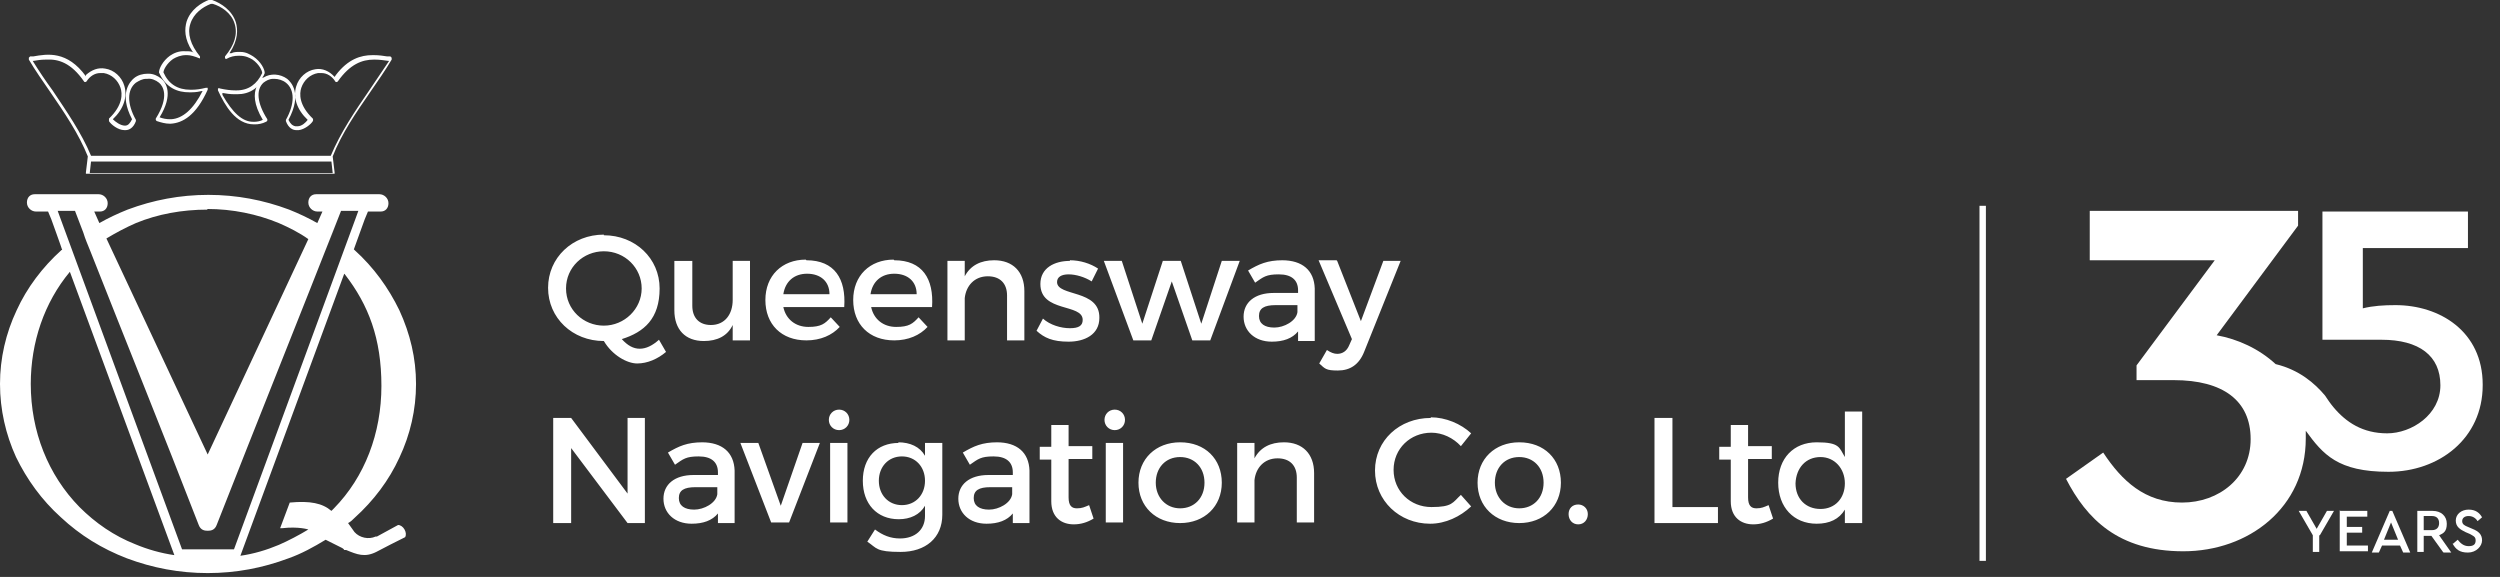 <?xml version="1.0" encoding="UTF-8"?>
<svg id="Layer_1" data-name="Layer 1" xmlns="http://www.w3.org/2000/svg" version="1.1" viewBox="0 0 390 90">
  <rect x="0" y="0" width="390" height="90" fill="#333333" stroke="none"/>
  <defs>
    <style>
      .cls-1 {
        fill-rule: evenodd;
      }

      .cls-1, .cls-2 {
        fill: #fff;
        stroke-width: 0px;
      }
    </style>
  </defs>
  <g id="QueensNAV">
    <g id="LOGO-EN-Copy">
      <path id="Combined-Shape" class="cls-1" d="M15.4,30.3c.7,0,1.4.6,1.4,1.4s-.5,1.3-1.2,1.3h-.1s-.8,0-.8,0l.8,1.8c1.4-.8,2.9-1.5,4.4-2.1,4-1.5,8.2-2.3,12.6-2.3s8.6.8,12.6,2.3c1.5.6,3,1.3,4.4,2.1l.8-1.8h-.8c-.7,0-1.4-.6-1.4-1.4s.5-1.3,1.2-1.3h.1s9.8,0,9.8,0c.7,0,1.4.6,1.4,1.4s-.5,1.3-1.2,1.3h-.1s-1.9,0-1.9,0l-.5,1.2-1.7,4.7s0,0,.1.1c3,2.7,5.3,5.9,7,9.4,1.7,3.7,2.6,7.5,2.6,11.5s-.9,7.9-2.6,11.5c-1.6,3.5-4,6.7-7,9.4-.3.3-.6.6-1,.8,0,0,.7,1,1,1.4.8.9,2.2,1.2,3.3.7h.2c0,0,3.3-1.8,3.3-1.8.8,0,1.5,1.2,1.1,1.9-1.6.8-3,1.5-4.5,2.3-1.8.9-3,.4-4.7-.3h-.3c0-.1-.3-.3-.3-.3l-2.6-1.3c-1.8,1.1-3.8,2.2-5.8,2.9-4,1.5-8.2,2.3-12.6,2.3s-8.6-.8-12.6-2.3c-3.9-1.5-7.3-3.6-10.3-6.4-3-2.7-5.3-5.9-7-9.4C.9,67.8,0,63.9,0,59.9s.9-7.9,2.6-11.5c1.6-3.5,4-6.7,7-9.4h.1c0-.1-1.7-4.8-1.7-4.8l-.5-1.2h-1.9c-.7,0-1.4-.6-1.4-1.4s.5-1.3,1.2-1.3h.1s9.8,0,9.8,0ZM309.8,32.1v55.4h-1v-55.4h1ZM53.7,42.7l-16.2,44c2.1-.3,4.1-.9,6-1.7,1.4-.6,3.3-1.6,4.6-2.4,0,0-1.5-.5-4.1-.2h-.3s1.5-4,1.5-4c3.2-.3,5.1.1,6.5,1.3.1-.1.3-.3.4-.4,4.8-4.9,7.4-11.7,7.4-19.1s-2-12.6-5.7-17.4ZM4.8,59.9c0,7.4,2.7,14.2,7.6,19.2,2.5,2.5,5.4,4.5,8.7,5.8,1.9.8,4,1.4,6.1,1.7L10.9,42.4c-4,4.8-6.1,11-6.1,17.5ZM140.1,69c1.9,0,3.4.7,4.2,2.1v-2h2.7v11.2c0,3.6-2.6,5.8-6.5,5.8s-3.7-.6-5.2-1.6l1.2-1.9c1.2.9,2.4,1.4,3.9,1.4,2.4,0,3.9-1.4,3.9-3.5v-1.6c-.8,1.4-2.3,2.1-4.1,2.1-3.4,0-5.6-2.4-5.6-6s2.2-5.9,5.6-5.9ZM53.2,32.9l-1.3,3.4h0l-1.2,3.1,2.5-6.5c-6.4,16.3-13,32.7-19.4,49-.3.8-.9.9-1.4.9h0c-.5,0-1.1-.1-1.4-.9-5.5-14.2-11.3-28.5-16.9-42.7h0c-.4-1-.8-1.9-1.1-2.9-.4-1.1-.9-2.3-1.3-3.4h-2.7s.4,1.1.4,1.1l19,51.7h0s8.1,0,8.1,0h0s19-51.7,19-51.7l.4-1.1h-2.7ZM246.2,78.7c.8,0,1.5.6,1.5,1.5s-.6,1.6-1.5,1.6-1.5-.7-1.5-1.6.6-1.5,1.5-1.5ZM290.5,64.2v17.4h-2.7v-2.1c-.9,1.5-2.4,2.2-4.4,2.2-3.6,0-6-2.6-6-6.4s2.4-6.3,6-6.3,3.5.8,4.4,2.3v-7.1h2.7ZM109.5,69c3.2,0,5,1.6,5.1,4.4v8.2s-2.6,0-2.6,0v-1.5c-.9,1.1-2.3,1.6-4.1,1.6-2.7,0-4.4-1.7-4.4-3.9s1.7-3.7,4.7-3.7h3.8v-.4c0-1.6-1-2.5-3-2.5s-2.4.4-3.7,1.3l-1.1-1.9c1.7-1,3-1.6,5.4-1.6ZM155.5,69c3.2,0,5,1.6,5.1,4.4v8.2s-2.6,0-2.6,0v-1.5c-.9,1.1-2.3,1.6-4.1,1.6-2.7,0-4.4-1.7-4.4-3.9s1.7-3.7,4.7-3.7h3.8v-.4c0-1.6-1-2.5-3-2.5s-2.4.4-3.7,1.3l-1.1-1.9c1.7-1,3-1.6,5.4-1.6ZM166.7,66.2v3.4h3.7v2h-3.7v6c0,1.3.5,1.7,1.3,1.7s1.2-.2,1.9-.5l.7,2.1c-1,.6-2,.9-3.1.9-1.9,0-3.5-1.1-3.5-3.6v-6.5h-1.8v-2h1.8v-3.4h2.7ZM272.7,66.2v3.4h3.7v2h-3.7v6c0,1.3.5,1.7,1.3,1.7s1.2-.2,1.9-.5l.7,2.1c-1,.6-2,.9-3.1.9-1.9,0-3.5-1.1-3.5-3.6v-6.5h-1.8v-2h1.8v-3.4h2.7ZM223.2,65.1c2.3,0,4.7,1,6.3,2.5l-1.6,2c-1.2-1.3-2.9-2.1-4.6-2.1-3.3,0-5.9,2.5-5.9,5.8s2.6,5.8,5.9,5.8,3.3-.7,4.6-1.9l1.6,1.8c-1.7,1.6-4,2.7-6.4,2.7-4.8,0-8.6-3.6-8.6-8.3s3.8-8.2,8.7-8.2ZM237,69c3.9,0,6.5,2.6,6.5,6.3s-2.7,6.3-6.5,6.3-6.5-2.6-6.5-6.3,2.7-6.3,6.5-6.3ZM184.1,69c3.9,0,6.5,2.6,6.5,6.3s-2.7,6.3-6.5,6.3-6.5-2.6-6.5-6.3,2.7-6.3,6.5-6.3ZM132.2,69.1v12.4h-2.7v-12.4h2.7ZM175.2,69.1v12.4h-2.7v-12.4h2.7ZM118.3,69.1l3.5,9.8,3.4-9.8h2.7l-4.8,12.4h-2.8l-4.8-12.4h2.8ZM200.3,69c2.9,0,4.7,1.8,4.7,4.8v7.7h-2.7v-7c0-1.9-1.1-3-3-3-2.1,0-3.4,1.5-3.6,3.4v6.6h-2.7v-12.4h2.7v2.4c.9-1.7,2.5-2.5,4.6-2.5ZM260.9,65.2v13.9h7.1v2.5h-9.9v-16.4h2.8ZM89.1,65.2l8.8,11.8v-11.8h2.7v16.4h-2.7l-8.8-11.7v11.7h-2.8v-16.4h2.7ZM111.9,76h-3.4c-1.8,0-2.6.5-2.6,1.7s.9,1.8,2.4,1.8,3.4-1,3.6-2.4v-1.1ZM157.9,76h-3.4c-1.8,0-2.6.5-2.6,1.7s.9,1.8,2.4,1.8,3.4-1,3.6-2.4v-1.1ZM284,71.3c-2.3,0-3.8,1.7-3.9,4.1,0,2.4,1.6,4,3.9,4s3.8-1.7,3.8-4-1.6-4.1-3.8-4.1ZM237,71.3c-2.3,0-3.8,1.7-3.8,4s1.6,4,3.8,4,3.8-1.6,3.8-4-1.6-4-3.8-4ZM184.1,71.3c-2.3,0-3.8,1.7-3.8,4s1.6,4,3.8,4,3.8-1.6,3.8-4-1.6-4-3.8-4ZM140.7,71.2c-2.1,0-3.6,1.6-3.6,3.8,0,2.2,1.5,3.8,3.6,3.8s3.6-1.6,3.6-3.8-1.5-3.8-3.6-3.8ZM32.4,32.7c-4,0-7.8.7-11.2,2.1-1.6.7-3.1,1.5-4.6,2.4l15.8,33.7,15.7-33.6c-1.4-1-3-1.8-4.6-2.5-3.4-1.4-7.2-2.2-11.2-2.2ZM173.9,63.9c.9,0,1.6.7,1.6,1.6s-.7,1.6-1.6,1.6-1.6-.7-1.6-1.6.7-1.6,1.6-1.6ZM130.9,63.9c.9,0,1.6.7,1.6,1.6s-.7,1.6-1.6,1.6-1.6-.7-1.6-1.6.7-1.6,1.6-1.6ZM208.6,40.7l3.7,9.4,3.5-9.4h2.7l-5.7,14.2c-.8,2-2.2,2.9-4.1,2.9s-2-.3-2.9-1.1l1.2-2.1c.6.4,1.1.6,1.6.6.8,0,1.5-.4,1.9-1.4l.4-.9-5.2-12.3h2.8ZM94.2,36.7c4.9,0,8.7,3.6,8.7,8.3s-2.4,6.8-5.9,7.9c.9,1,1.8,1.5,2.8,1.5s2-.5,3-1.4l1.1,1.9c-1.3,1.1-2.9,1.8-4.5,1.8s-3.9-1.3-5.2-3.5c-4.9,0-8.7-3.6-8.7-8.3s3.8-8.3,8.7-8.3ZM200,40.6c3.2,0,5,1.6,5.1,4.4v8.2s-2.6,0-2.6,0v-1.5c-.9,1.1-2.3,1.6-4.1,1.6-2.7,0-4.4-1.7-4.4-3.9s1.7-3.7,4.7-3.7h3.8v-.4c0-1.6-1-2.5-3-2.5s-2.4.4-3.7,1.3l-1.1-1.9c1.7-1,3-1.6,5.4-1.6ZM166.9,40.6c1.6,0,3.2.5,4.4,1.3l-1,2c-1.1-.7-2.5-1.1-3.6-1.1s-1.8.4-1.8,1.2c0,2.3,6.7,1.1,6.6,5.6,0,2.6-2.3,3.7-4.8,3.7s-3.8-.6-5-1.7l1-1.9c1.1,1,2.8,1.5,4.2,1.5s2-.4,2-1.3c0-2.6-6.6-1.1-6.6-5.6,0-2.5,2.2-3.6,4.6-3.6ZM108,40.7v7c0,1.9,1.1,3,2.9,3,2.2,0,3.4-1.7,3.4-3.9v-6.1h2.7v12.4h-2.7v-2.4c-.8,1.7-2.4,2.5-4.5,2.5-2.9,0-4.6-1.8-4.6-4.8v-7.7h2.7ZM125.8,40.6c4.4,0,6.2,2.9,5.9,7.3h-9.5c.4,1.9,1.9,3.1,3.9,3.1s2.6-.5,3.5-1.5l1.4,1.5c-1.2,1.3-3,2.1-5.2,2.1-3.9,0-6.4-2.5-6.4-6.3s2.6-6.3,6.3-6.3ZM139.5,40.6c4.4,0,6.2,2.9,5.9,7.3h-9.5c.4,1.9,1.9,3.1,3.9,3.1s2.6-.5,3.5-1.5l1.4,1.5c-1.2,1.3-3,2.1-5.2,2.1-3.9,0-6.4-2.5-6.4-6.3s2.6-6.3,6.3-6.3ZM175,40.7l3.2,9.8,3.2-9.8h2.8l3.2,9.8,3.2-9.8h2.8l-4.6,12.4h-2.8l-3.2-9.2-3.2,9.2h-2.8l-4.6-12.4h2.8ZM155.1,40.6c2.9,0,4.7,1.8,4.7,4.8v7.7h-2.7v-7c0-1.9-1.1-3-3-3-2.1,0-3.4,1.5-3.6,3.4v6.6h-2.7v-12.4h2.7v2.4c.9-1.7,2.5-2.5,4.6-2.5ZM202.4,47.6h-3.4c-1.8,0-2.6.5-2.6,1.7s.9,1.8,2.4,1.8,3.4-1,3.6-2.4v-1.1ZM94.2,39.2c-3.2,0-5.9,2.5-5.9,5.8s2.7,5.8,5.9,5.8,5.9-2.6,5.9-5.8-2.6-5.8-5.9-5.8ZM125.9,42.7c-2,0-3.4,1.2-3.7,3.2h7.2c0-2-1.4-3.2-3.5-3.2ZM139.5,42.7c-2,0-3.4,1.2-3.7,3.2h7.2c0-2-1.4-3.2-3.5-3.2ZM33.1,0h0s0,0,0,0h0s0,0,0,0c1.4.5,3.1,1.6,3.7,3.5.3,1.1.4,2.7-1,4.8h.3c.4-.2.8-.2,1.2-.2h.2c.9,0,1.5.4,2,.7,1.2.8,1.8,2,1.8,2.6,0,0,0,0,0,0-.1.3-.2.5-.4.7h.2c1.1-.7,2.6-.6,3.7.2.6.5,2.4,2.3.2,6.4.3.6.6.9,1.1,1,0,0,0,0,.1,0h.2c.7,0,1.3-.6,1.6-1-1.7-1.6-2.3-3.5-1.8-5.2.4-1.4,1.6-2.5,3-2.7,1.1-.2,2.2.3,3,1.2h0l.2-.3c1.9-2.5,3.9-3.1,5.7-3.1h.2c.8,0,1.5.1,2.1.2h.5c0,0,.2.2.2.2,0,0,0,.2,0,.3-1,1.7-2.2,3.4-3.3,5-2.2,3.2-4.5,6.5-5.9,10.1h0l.3,2.5c0,0,0,.2,0,.2,0,0-.1,0-.2,0H13.6c0,0-.2,0-.2,0,0,0,0-.1,0-.2h0l.3-2.5c-1.4-3.5-3.7-6.9-5.9-10.1-1.1-1.6-2.3-3.3-3.3-5,0,0,0-.2,0-.3,0,0,.1-.1.2-.2h.5c2.2-.4,5.3-.9,8.2,3.1h0v-.2c.9-.8,1.9-1.2,3-1,1.4.2,2.6,1.3,3,2.7.5,1.7-.1,3.6-1.8,5.2.4.4,1.2,1,1.9,1,.5,0,.8-.4,1.1-1-2.1-4-.3-5.9.3-6.4.6-.5,1.4-.7,2.1-.7h.2c.7,0,1.4.3,2,.8.7.6,1.9,2.4-.3,6,.5.2,1.1.3,1.6.3h.2c1.8-.1,3.5-1.6,4.9-4.4h-.1c-.4.1-1,.2-1.6.2h-.2s-.2,0-.2,0c-1.7,0-3.6-.6-4.7-3.1,0,0,0,0,0,0,0-.6.6-1.8,1.7-2.6.6-.4,1.4-.8,2.5-.7h.2c.3,0,.7,0,1,.2h0l-.2-.2c-1.3-2-1.2-3.5-.9-4.6.6-1.9,2.3-3,3.7-3.5,0,0,.1,0,.2,0h0ZM51.6,25.2H14.2l-.2,1.8h37.9l-.2-1.8ZM33.1.6h-.2c-1.3.5-2.7,1.5-3.2,3.1-.5,1.5,0,3.3,1.5,5.1,0,0,0,.2,0,.3,0,0,0,0-.1,0h0s0,0,0,0h0c-.7-.3-1.4-.5-1.9-.5h-.2c-.8,0-1.5.3-2,.6-1,.7-1.5,1.7-1.5,2.1.8,1.8,2.2,2.7,4.2,2.7h.2c.7,0,1.4-.1,2.2-.3.1,0,.2,0,.3,0,0,0,0,.2,0,.3-1.8,4-3.9,5.2-5.8,5.3h-.1c-.7,0-1.4-.2-2-.4,0,0-.1,0-.2-.2,0,0,0-.2,0-.2,2.2-3.5,1.1-5.1.5-5.6-.5-.4-1.2-.7-1.8-.6h-.2c-.6,0-1.1.3-1.6.6-1.4,1.1-1.4,3.3,0,5.8,0,0,0,.2,0,.2-.4,1.1-1.1,1.4-1.6,1.4h-.2c-1,0-2.1-.9-2.4-1.4,0-.1,0-.3,0-.4,2.2-2.1,2.1-3.9,1.8-4.8-.4-1.2-1.4-2.1-2.6-2.3-.1,0-.2,0-.4,0h-.2c-.8,0-1.6.5-2.1,1.3,0,0-.1.1-.2.1,0,0-.2,0-.2-.1-2-2.9-4-3.5-5.8-3.4h-.2c-.7,0-1.3.1-1.9.2h-.1c1,1.6,2,3.1,3.1,4.6,2.2,3.3,4.5,6.6,6,10.2,0,0,0,0,0,0h37.4s0,0,0,0c1.5-3.6,3.8-7,6-10.2,1-1.5,2.1-3.1,3.1-4.6h-.1c-.7-.1-1.4-.2-2.1-.2h-.2c-1.8,0-3.7.7-5.6,3.4,0,0-.1.1-.2.1,0,0-.2,0-.2-.1-.5-.8-1.3-1.3-2.1-1.3h-.2s-.2,0-.2,0h-.2c-1.2.2-2.2,1.1-2.6,2.3-.3.9-.4,2.7,1.8,4.8,0,0,.1.2,0,.4-.3.5-1.3,1.3-2.2,1.4h-.2s-.2,0-.2,0c-.5,0-1.2-.3-1.6-1.4,0,0,0-.2,0-.2,1.4-2.5,1.4-4.7,0-5.8-.5-.4-1.2-.6-1.8-.6h-.2c-.6,0-1.1.3-1.5.6-1.2,1.1-1,3.2.6,5.7,0,0,0,.2,0,.2,0,0,0,.1-.2.2-.6.3-1.2.4-1.7.4h-.2c-2.8,0-4.5-2.9-5.6-5.3,0,0,0-.2,0-.3,0,0,.2-.1.3,0,.9.2,1.7.3,2.4.3h.2c1.9,0,3.2-1,4-2.7,0-.4-.5-1.4-1.5-2.1-.5-.3-1.1-.6-2-.6h-.2c-.6,0-1.2.1-1.9.5,0,0,0,0,0,0h0c0,0-.1,0-.2-.1,0-.1,0-.2,0-.3,1.5-1.8,2-3.5,1.5-5.1-.5-1.7-2.1-2.7-3.4-3.1h0ZM40,13.6l-.2.2c-.9.7-1.9.9-2.8.9h-.2s-.2,0-.2,0c-.7,0-1.4-.1-1.9-.2h0v.3c1.6,2.8,3.1,4.2,4.8,4.2h.2c.4,0,.9-.1,1.3-.3-1.5-2.5-1.4-4.1-1-5.1h0Z"/>
    </g>
  </g>
  <path class="cls-2" d="M387.3,60.1c0,8.3-6.8,13.5-14.7,13.5s-10.2-2.7-12.9-6.4c0,.4,0,.8,0,1.2,0,10.8-8.9,17.6-19.1,17.6s-15.1-5.1-18.3-11.3l5.8-4.1c2.9,4.4,6.5,7.8,12.3,7.8s10.7-3.9,10.7-9.9-4.3-9.2-12-9.2h-5.8v-2.3l12.2-16.4h-19.5v-7.7h32.5v2.3l-12.7,17.1c3.3.6,6.6,2.1,9.2,4.5,3.7.9,6.1,3,7.7,4.9.4.6.8,1.2,1.3,1.8,0,0,0,0,0,0,2,2.4,4.6,4.1,8.4,4.1s8.3-2.9,8.3-7.5-3.3-7.1-9.2-7.1h-9.2v-20h22.7v5.7h-16.4v9.4c1.6-.4,3.3-.5,5.1-.5,6.9,0,13.6,4.1,13.6,12.4Z"/>
  <g>
    <path class="cls-2" d="M361.8,83.5v2.6h-1v-2.6l-2.2-3.8h1.2l1.6,2.8,1.6-2.8h1.1l-2.2,3.8Z"/>
    <path class="cls-2" d="M365.1,79.7h4.2v.9h-3.2v1.6h2.4v.9h-2.4v2h3.3v.9h-4.4v-6.4Z"/>
    <path class="cls-2" d="M374.5,85.1h-2.9l-.5,1.1h-1.1l2.8-6.5h.4l2.8,6.5h-1.1l-.5-1.1ZM373,81.5l-1.1,2.7h2.2l-1.1-2.7Z"/>
    <path class="cls-2" d="M381.1,86.1l-1.8-2.5h-1.2v2.5h-1v-6.4h2.4c1.3,0,2.2.8,2.2,2s-.5,1.5-1.2,1.8l1.9,2.7h-1.2ZM378.1,82.7h1.3c.7,0,1.1-.4,1.1-1.1s-.4-1.1-1.1-1.1h-1.3v2.1Z"/>
    <path class="cls-2" d="M382.7,84.8l.7-.6c.4.5.9,1,1.7,1s1.1-.3,1.1-.9-.4-.7-.9-1l-.7-.3c-.8-.4-1.5-.8-1.5-1.8s.9-1.7,2-1.7,1.7.5,2.1,1.2l-.7.6c-.3-.5-.8-.8-1.4-.8s-1,.3-1,.8.4.7.9.9l.7.3c1,.4,1.5.9,1.5,1.8s-.9,1.9-2.2,1.9-1.9-.5-2.4-1.4Z"/>
  </g>
</svg>